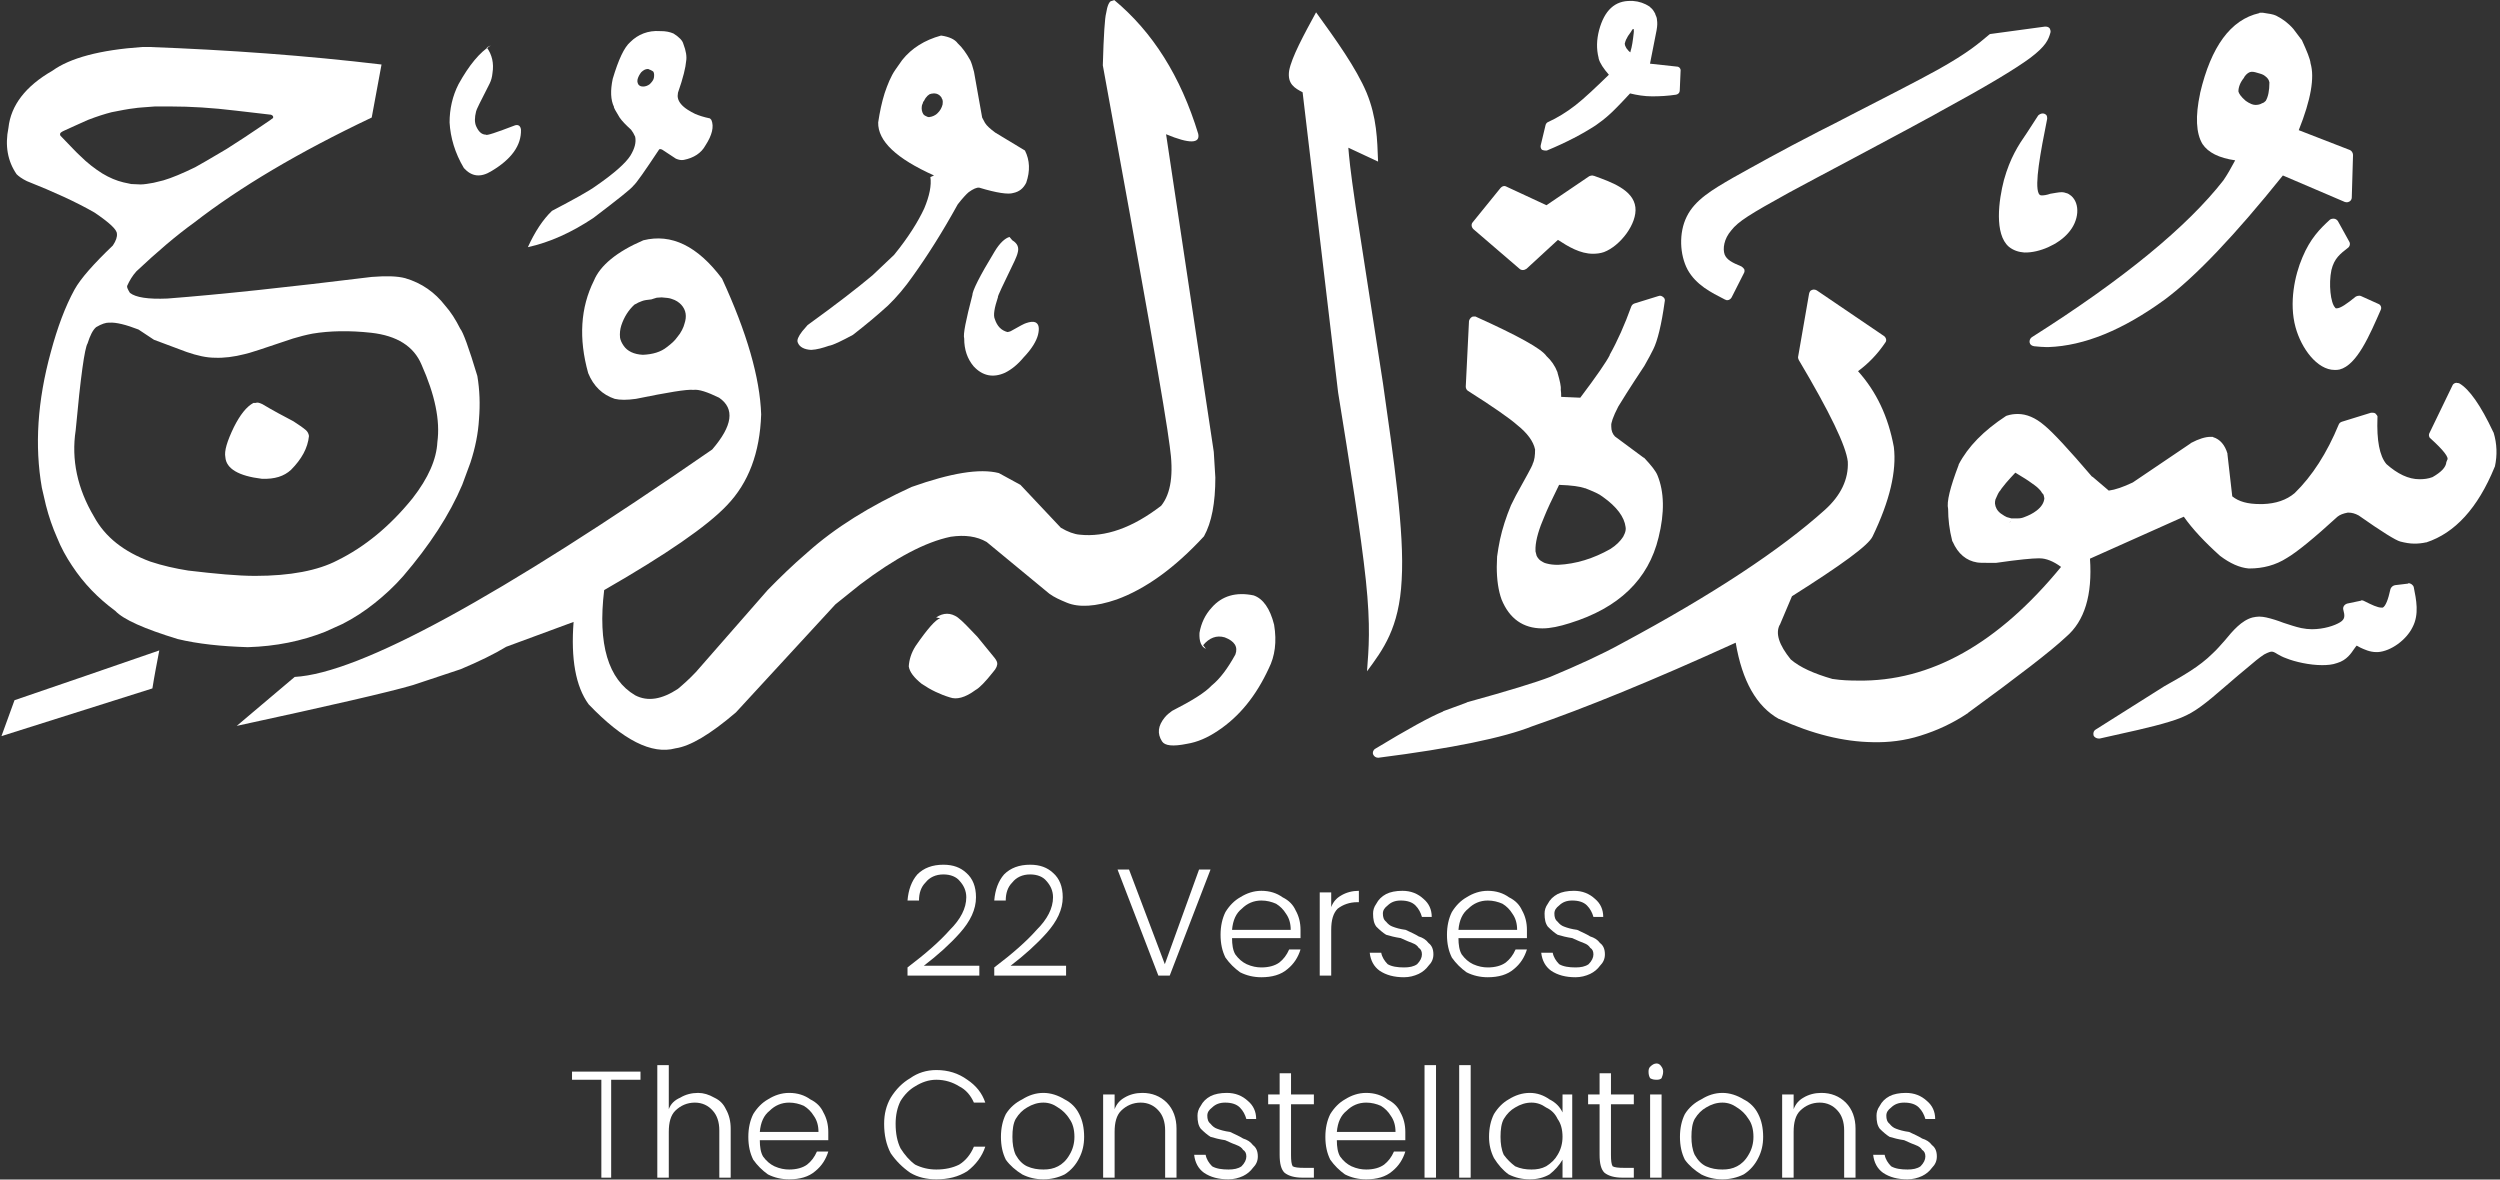 <svg xmlns="http://www.w3.org/2000/svg" xmlns:xlink="http://www.w3.org/1999/xlink" zoomAndPan="magnify" preserveAspectRatio="xMidYMid meet" version="1.0" viewBox="2.97 10.71 23.95 11.3"><rect x="2.97" y="10.71" width="23.95" height="11.3" fill="#333333" stroke="none"/><defs><g/><clipPath id="ae5013c105"><path d="M 14 16 L 16 16 L 16 17.969 L 14 17.969 Z M 14 16 " clip-rule="nonzero"/></clipPath><clipPath id="2b19cc5e48"><path d="M 11 16 L 13 16 L 13 17.969 L 11 17.969 Z M 11 16 " clip-rule="nonzero"/></clipPath><clipPath id="bab5cd15db"><path d="M 19 10.711 L 23 10.711 L 23 14 L 19 14 Z M 19 10.711 " clip-rule="nonzero"/></clipPath><clipPath id="8f9652e33c"><path d="M 23 16 L 26.922 16 L 26.922 17.969 L 23 17.969 Z M 23 16 " clip-rule="nonzero"/></clipPath><clipPath id="b23ba6232d"><path d="M 22 10.711 L 26 10.711 L 26 15 L 22 15 Z M 22 10.711 " clip-rule="nonzero"/></clipPath><clipPath id="f61f81f118"><path d="M 17 10.711 L 20 10.711 L 20 13 L 17 13 Z M 17 10.711 " clip-rule="nonzero"/></clipPath><clipPath id="39b5734084"><path d="M 16 13 L 26.922 13 L 26.922 17.969 L 16 17.969 Z M 16 13 " clip-rule="nonzero"/></clipPath><clipPath id="824d30a336"><path d="M 15 10.711 L 17 10.711 L 17 17.969 L 15 17.969 Z M 15 10.711 " clip-rule="nonzero"/></clipPath><clipPath id="12c69869d7"><path d="M 5 10.711 L 15 10.711 L 15 17.969 L 5 17.969 Z M 5 10.711 " clip-rule="nonzero"/></clipPath><clipPath id="06225677df"><path d="M 2.969 16 L 5 16 L 5 17.969 L 2.969 17.969 Z M 2.969 16 " clip-rule="nonzero"/></clipPath></defs><g clip-path="url(#ae5013c105)"><path fill="#ffffff" d="M 14.523 16.926 C 14.477 16.906 14.457 16.855 14.461 16.773 C 14.477 16.68 14.516 16.598 14.578 16.531 C 14.676 16.418 14.812 16.379 14.98 16.414 C 15.07 16.445 15.137 16.539 15.176 16.695 C 15.203 16.859 15.184 16.996 15.125 17.113 C 15.004 17.375 14.844 17.574 14.637 17.711 C 14.539 17.777 14.441 17.82 14.34 17.836 C 14.207 17.863 14.129 17.855 14.102 17.812 C 14.055 17.738 14.062 17.664 14.129 17.582 C 14.148 17.559 14.172 17.539 14.199 17.52 C 14.391 17.422 14.516 17.344 14.578 17.277 C 14.66 17.211 14.734 17.109 14.805 16.98 C 14.832 16.906 14.797 16.852 14.703 16.816 C 14.625 16.793 14.555 16.82 14.496 16.891 Z M 14.523 16.926 " fill-opacity="1" fill-rule="nonzero"/></g><path fill="#ffffff" d="M 12.641 12.98 C 12.598 12.992 12.547 13.039 12.5 13.117 C 12.355 13.355 12.285 13.496 12.285 13.539 C 12.223 13.777 12.195 13.914 12.207 13.953 C 12.207 14.062 12.238 14.148 12.297 14.219 C 12.383 14.312 12.484 14.332 12.598 14.281 C 12.66 14.25 12.719 14.203 12.777 14.133 C 12.852 14.055 12.898 13.98 12.914 13.918 C 12.93 13.852 12.922 13.812 12.887 13.797 C 12.867 13.789 12.836 13.793 12.801 13.805 C 12.785 13.809 12.734 13.836 12.652 13.883 C 12.641 13.887 12.629 13.891 12.621 13.891 C 12.562 13.875 12.523 13.836 12.5 13.766 C 12.484 13.73 12.496 13.66 12.531 13.555 C 12.523 13.555 12.578 13.441 12.691 13.207 C 12.703 13.18 12.715 13.152 12.719 13.133 C 12.734 13.082 12.719 13.043 12.668 13.012 Z M 12.641 12.98 " fill-opacity="1" fill-rule="nonzero"/><g clip-path="url(#2b19cc5e48)"><path fill="#ffffff" d="M 11.977 16.633 C 11.934 16.645 11.855 16.734 11.742 16.898 C 11.699 16.965 11.68 17.031 11.676 17.094 C 11.684 17.148 11.727 17.203 11.801 17.262 C 11.887 17.32 11.977 17.363 12.07 17.391 C 12.133 17.414 12.215 17.395 12.316 17.32 C 12.352 17.301 12.41 17.242 12.484 17.148 C 12.516 17.113 12.527 17.082 12.523 17.059 C 12.52 17.043 12.508 17.023 12.488 17 L 12.332 16.809 C 12.25 16.723 12.191 16.66 12.145 16.625 C 12.078 16.578 12.008 16.578 11.938 16.625 Z M 11.977 16.633 " fill-opacity="1" fill-rule="nonzero"/></g><path fill="#ffffff" d="M 11.914 11.605 L 11.922 11.605 C 11.945 11.605 11.969 11.617 11.984 11.637 C 11.988 11.641 11.992 11.648 11.992 11.652 L 11.996 11.66 C 12 11.664 12 11.668 12 11.672 C 12.004 11.684 12 11.695 12 11.711 C 11.992 11.742 11.977 11.77 11.953 11.793 C 11.938 11.809 11.922 11.816 11.914 11.82 C 11.902 11.824 11.895 11.828 11.891 11.828 C 11.883 11.828 11.879 11.832 11.871 11.832 C 11.859 11.832 11.852 11.828 11.844 11.824 L 11.836 11.82 C 11.832 11.82 11.828 11.816 11.824 11.812 C 11.824 11.812 11.82 11.809 11.816 11.805 C 11.801 11.781 11.797 11.754 11.801 11.727 C 11.801 11.719 11.805 11.711 11.809 11.703 C 11.812 11.688 11.816 11.68 11.82 11.68 C 11.828 11.664 11.836 11.648 11.848 11.637 C 11.855 11.625 11.867 11.621 11.875 11.613 C 11.887 11.609 11.898 11.605 11.914 11.605 M 11.988 11.051 L 11.984 11.051 C 11.828 11.094 11.703 11.172 11.613 11.285 L 11.547 11.379 C 11.504 11.441 11.473 11.52 11.445 11.602 C 11.418 11.688 11.398 11.781 11.383 11.883 C 11.379 12.062 11.559 12.23 11.918 12.391 L 11.883 12.406 C 11.895 12.484 11.875 12.586 11.824 12.707 C 11.766 12.832 11.672 12.984 11.535 13.152 L 11.328 13.348 C 11.184 13.469 10.977 13.629 10.707 13.824 L 10.656 13.883 C 10.617 13.934 10.602 13.969 10.613 13.992 C 10.629 14.035 10.676 14.059 10.742 14.062 C 10.797 14.059 10.852 14.043 10.91 14.023 C 10.953 14.016 11.031 13.977 11.141 13.918 C 11.262 13.824 11.375 13.73 11.477 13.637 C 11.562 13.555 11.641 13.461 11.715 13.355 C 11.852 13.164 11.996 12.938 12.145 12.668 C 12.191 12.609 12.227 12.57 12.25 12.551 C 12.293 12.52 12.328 12.504 12.352 12.508 C 12.52 12.559 12.629 12.574 12.676 12.559 C 12.734 12.547 12.773 12.516 12.801 12.461 C 12.84 12.348 12.836 12.246 12.789 12.152 L 12.504 11.98 C 12.457 11.945 12.422 11.914 12.406 11.887 L 12.379 11.836 L 12.301 11.398 C 12.289 11.352 12.277 11.312 12.266 11.289 C 12.227 11.219 12.188 11.164 12.145 11.125 C 12.117 11.086 12.062 11.062 11.988 11.051 Z M 11.988 11.051 " fill-opacity="1" fill-rule="nonzero"/><path fill="#ffffff" d="M 9.176 11.371 C 9.18 11.371 9.184 11.371 9.188 11.375 C 9.191 11.375 9.195 11.379 9.199 11.379 C 9.203 11.383 9.211 11.383 9.215 11.387 C 9.223 11.391 9.227 11.395 9.23 11.398 C 9.238 11.414 9.238 11.434 9.234 11.457 C 9.23 11.477 9.215 11.496 9.195 11.516 C 9.176 11.531 9.152 11.539 9.133 11.539 C 9.113 11.539 9.098 11.535 9.086 11.52 C 9.082 11.512 9.078 11.504 9.078 11.5 C 9.074 11.488 9.078 11.477 9.078 11.469 C 9.086 11.441 9.098 11.422 9.113 11.402 C 9.133 11.383 9.152 11.371 9.176 11.371 M 9.301 11.008 L 9.293 11.008 C 9.18 11 9.082 11.039 9.008 11.113 C 8.949 11.164 8.895 11.281 8.84 11.465 C 8.816 11.578 8.82 11.668 8.852 11.734 C 8.848 11.738 8.867 11.773 8.906 11.836 C 8.93 11.871 8.965 11.906 9.016 11.953 C 9.031 11.973 9.043 11.992 9.055 12.02 C 9.066 12.074 9.051 12.133 9.008 12.203 C 8.965 12.27 8.859 12.367 8.684 12.488 C 8.609 12.543 8.465 12.621 8.258 12.73 C 8.172 12.812 8.094 12.93 8.027 13.078 C 8.238 13.031 8.445 12.938 8.656 12.797 C 8.887 12.621 9.016 12.52 9.039 12.488 C 9.066 12.465 9.148 12.348 9.285 12.141 C 9.293 12.137 9.301 12.137 9.316 12.145 L 9.445 12.23 C 9.473 12.242 9.496 12.246 9.52 12.242 C 9.617 12.223 9.688 12.176 9.727 12.105 C 9.793 12.004 9.812 11.922 9.785 11.859 C 9.777 11.852 9.773 11.844 9.77 11.844 C 9.711 11.832 9.664 11.816 9.629 11.801 C 9.605 11.789 9.582 11.777 9.559 11.762 C 9.504 11.727 9.473 11.688 9.465 11.652 C 9.461 11.637 9.461 11.621 9.465 11.598 C 9.516 11.453 9.539 11.352 9.543 11.297 C 9.551 11.254 9.543 11.199 9.516 11.129 C 9.508 11.098 9.477 11.066 9.422 11.031 C 9.387 11.016 9.348 11.008 9.301 11.008 Z M 9.301 11.008 " fill-opacity="1" fill-rule="nonzero"/><path fill="#ffffff" d="M 7.672 11.145 C 7.566 11.211 7.465 11.332 7.363 11.516 C 7.305 11.629 7.277 11.754 7.277 11.883 C 7.285 12.027 7.328 12.176 7.414 12.32 C 7.488 12.402 7.574 12.414 7.68 12.348 C 7.871 12.234 7.965 12.102 7.961 11.953 C 7.957 11.918 7.938 11.902 7.906 11.91 C 7.723 11.98 7.629 12.012 7.625 12 C 7.586 12 7.555 11.973 7.531 11.918 C 7.516 11.883 7.516 11.836 7.531 11.777 C 7.531 11.766 7.574 11.68 7.66 11.512 C 7.676 11.48 7.684 11.449 7.688 11.41 C 7.703 11.316 7.684 11.234 7.633 11.164 Z M 7.672 11.145 " fill-opacity="1" fill-rule="nonzero"/><path fill="#ffffff" d="M 22.539 11.797 C 22.523 11.797 22.508 11.805 22.496 11.816 L 22.387 11.984 C 22.305 12.102 22.227 12.223 22.168 12.434 C 22.117 12.629 22.074 12.953 22.215 13.074 C 22.258 13.109 22.309 13.125 22.363 13.129 C 22.508 13.133 22.688 13.051 22.781 12.945 C 22.891 12.824 22.898 12.66 22.812 12.586 C 22.797 12.574 22.781 12.562 22.762 12.559 C 22.75 12.555 22.738 12.551 22.723 12.551 C 22.688 12.551 22.645 12.562 22.613 12.566 C 22.578 12.578 22.551 12.582 22.531 12.582 C 22.516 12.582 22.508 12.578 22.5 12.562 C 22.461 12.477 22.516 12.176 22.582 11.848 C 22.582 11.836 22.582 11.824 22.574 11.812 C 22.562 11.801 22.551 11.797 22.539 11.797 Z M 22.539 11.797 " fill-opacity="1" fill-rule="nonzero"/><path fill="#ffffff" d="M 18.223 12.391 C 18.215 12.391 18.203 12.395 18.195 12.398 L 17.785 12.676 L 17.406 12.5 C 17.398 12.496 17.391 12.492 17.383 12.492 C 17.367 12.492 17.355 12.5 17.344 12.512 L 17.078 12.84 C 17.062 12.859 17.066 12.887 17.086 12.906 L 17.527 13.285 C 17.535 13.293 17.547 13.297 17.559 13.297 C 17.57 13.297 17.582 13.293 17.594 13.285 L 17.895 13.008 C 17.996 13.074 18.109 13.141 18.23 13.141 C 18.266 13.141 18.301 13.137 18.336 13.125 C 18.492 13.066 18.656 12.852 18.637 12.695 C 18.617 12.527 18.402 12.453 18.242 12.395 C 18.234 12.395 18.23 12.391 18.223 12.391 Z M 18.223 12.391 " fill-opacity="1" fill-rule="nonzero"/><g clip-path="url(#bab5cd15db)"><path fill="#ffffff" d="M 22.566 10.965 C 22.562 10.965 22.562 10.965 22.559 10.965 L 22.043 11.035 C 22.035 11.035 22.027 11.039 22.02 11.047 C 21.922 11.129 21.824 11.215 21.539 11.375 C 21.328 11.492 21.012 11.652 20.715 11.805 C 20.605 11.863 20.496 11.918 20.395 11.969 C 20.023 12.16 19.773 12.301 19.57 12.414 C 19.375 12.527 19.207 12.625 19.129 12.785 C 19.051 12.941 19.062 13.152 19.137 13.293 C 19.219 13.441 19.363 13.512 19.492 13.578 C 19.496 13.582 19.5 13.582 19.504 13.582 C 19.508 13.586 19.512 13.586 19.516 13.586 C 19.535 13.586 19.551 13.574 19.559 13.559 L 19.676 13.328 C 19.684 13.316 19.684 13.301 19.68 13.289 C 19.672 13.277 19.664 13.27 19.652 13.262 C 19.566 13.227 19.512 13.199 19.492 13.148 C 19.473 13.094 19.484 13 19.555 12.918 C 19.621 12.832 19.734 12.762 20.109 12.555 C 20.27 12.469 20.473 12.359 20.688 12.246 C 20.934 12.113 21.195 11.977 21.422 11.852 C 21.465 11.828 21.512 11.805 21.551 11.781 C 21.996 11.539 22.27 11.375 22.418 11.266 C 22.57 11.152 22.594 11.09 22.613 11.023 C 22.617 11.008 22.613 10.996 22.605 10.98 C 22.594 10.969 22.582 10.965 22.566 10.965 Z M 22.566 10.965 " fill-opacity="1" fill-rule="nonzero"/></g><path fill="#ffffff" d="M 25.324 12.805 C 25.309 12.805 25.297 12.809 25.289 12.816 C 25.195 12.902 25.102 12.996 25.027 13.176 C 24.953 13.348 24.898 13.613 24.961 13.844 C 25.016 14.047 25.168 14.254 25.336 14.254 C 25.352 14.254 25.367 14.254 25.383 14.25 C 25.551 14.207 25.672 13.918 25.777 13.68 C 25.789 13.656 25.777 13.629 25.754 13.621 L 25.59 13.547 C 25.582 13.543 25.578 13.543 25.57 13.543 C 25.559 13.543 25.547 13.547 25.539 13.551 C 25.453 13.621 25.391 13.664 25.355 13.664 C 25.348 13.664 25.344 13.664 25.34 13.656 C 25.297 13.613 25.277 13.43 25.305 13.297 C 25.332 13.184 25.391 13.141 25.461 13.086 C 25.48 13.074 25.488 13.047 25.477 13.027 L 25.367 12.828 C 25.359 12.816 25.344 12.805 25.328 12.805 C 25.328 12.805 25.324 12.805 25.324 12.805 Z M 25.324 12.805 " fill-opacity="1" fill-rule="nonzero"/><g clip-path="url(#8f9652e33c)"><path fill="#ffffff" d="M 26.043 16.297 C 26.043 16.297 26.039 16.301 26.039 16.301 L 25.914 16.316 C 25.895 16.32 25.879 16.332 25.871 16.352 C 25.848 16.457 25.824 16.516 25.797 16.531 C 25.797 16.531 25.793 16.531 25.785 16.531 C 25.746 16.531 25.691 16.504 25.621 16.469 C 25.613 16.465 25.605 16.461 25.598 16.461 C 25.594 16.461 25.59 16.461 25.586 16.465 L 25.457 16.492 C 25.43 16.5 25.414 16.523 25.418 16.547 C 25.434 16.609 25.438 16.641 25.387 16.672 C 25.336 16.703 25.234 16.738 25.117 16.738 C 25.086 16.738 25.051 16.734 25.016 16.727 C 24.961 16.715 24.902 16.695 24.844 16.676 C 24.793 16.656 24.734 16.637 24.68 16.625 C 24.66 16.621 24.637 16.617 24.613 16.617 C 24.594 16.617 24.57 16.621 24.551 16.625 C 24.445 16.652 24.359 16.754 24.285 16.844 C 24.246 16.887 24.211 16.93 24.168 16.969 C 24.039 17.098 23.875 17.188 23.703 17.285 L 23.047 17.699 C 23.027 17.711 23.02 17.734 23.027 17.758 C 23.035 17.773 23.055 17.785 23.074 17.785 C 23.078 17.785 23.082 17.785 23.086 17.785 C 23.332 17.73 23.586 17.676 23.75 17.625 C 23.922 17.574 24.004 17.523 24.16 17.395 C 24.207 17.355 24.262 17.309 24.316 17.262 C 24.375 17.211 24.434 17.16 24.492 17.113 C 24.559 17.055 24.617 17.008 24.66 16.98 C 24.703 16.957 24.723 16.953 24.73 16.953 L 24.734 16.953 C 24.746 16.953 24.758 16.957 24.789 16.977 C 24.809 16.988 24.836 17.004 24.871 17.016 C 24.957 17.051 25.098 17.082 25.215 17.082 C 25.266 17.082 25.316 17.078 25.359 17.062 C 25.453 17.035 25.496 16.965 25.523 16.926 C 25.535 16.91 25.543 16.898 25.547 16.895 C 25.551 16.898 25.562 16.902 25.582 16.914 C 25.617 16.93 25.672 16.957 25.734 16.957 C 25.742 16.957 25.746 16.957 25.75 16.957 C 25.875 16.949 26.023 16.84 26.082 16.719 C 26.148 16.594 26.117 16.453 26.094 16.336 C 26.09 16.316 26.066 16.297 26.043 16.297 Z M 26.043 16.297 " fill-opacity="1" fill-rule="nonzero"/></g><g clip-path="url(#b23ba6232d)"><path fill="#ffffff" d="M 24.645 10.832 C 24.641 10.832 24.641 10.832 24.641 10.832 L 24.621 10.832 C 24.617 10.832 24.617 10.832 24.613 10.836 C 24.34 10.898 24.152 11.156 24.047 11.602 L 24.047 11.605 C 24 11.824 24.008 11.988 24.07 12.09 C 24.125 12.172 24.227 12.223 24.383 12.246 C 24.344 12.32 24.305 12.387 24.27 12.438 C 23.926 12.879 23.316 13.383 22.434 13.941 C 22.418 13.953 22.41 13.973 22.414 13.992 C 22.418 14.012 22.434 14.023 22.457 14.027 C 22.5 14.031 22.539 14.035 22.574 14.035 C 22.578 14.035 22.586 14.035 22.594 14.035 C 22.938 14.023 23.309 13.871 23.711 13.578 C 24.004 13.359 24.379 12.965 24.84 12.391 L 25.434 12.645 C 25.438 12.645 25.445 12.648 25.453 12.648 C 25.461 12.648 25.469 12.645 25.477 12.641 C 25.492 12.633 25.5 12.617 25.5 12.602 L 25.512 12.195 C 25.512 12.176 25.5 12.156 25.484 12.148 L 24.992 11.957 C 25.109 11.664 25.145 11.453 25.105 11.316 C 25.102 11.277 25.07 11.199 25.02 11.09 C 25.016 11.09 25.016 11.086 25.012 11.082 L 24.941 10.988 C 24.891 10.93 24.836 10.891 24.781 10.863 C 24.777 10.863 24.777 10.859 24.773 10.859 C 24.75 10.848 24.707 10.84 24.648 10.832 C 24.645 10.832 24.645 10.832 24.645 10.832 Z M 24.547 11.398 C 24.559 11.398 24.582 11.402 24.617 11.414 C 24.645 11.422 24.66 11.43 24.668 11.438 C 24.668 11.438 24.672 11.438 24.672 11.441 C 24.695 11.457 24.707 11.477 24.711 11.5 C 24.711 11.578 24.699 11.637 24.676 11.676 C 24.664 11.688 24.656 11.695 24.641 11.699 C 24.621 11.711 24.602 11.715 24.578 11.715 C 24.578 11.715 24.578 11.715 24.574 11.715 C 24.562 11.715 24.551 11.711 24.539 11.707 C 24.52 11.699 24.5 11.688 24.484 11.676 C 24.438 11.637 24.418 11.605 24.414 11.586 C 24.414 11.547 24.43 11.5 24.469 11.453 C 24.469 11.453 24.469 11.453 24.469 11.449 C 24.492 11.414 24.52 11.398 24.539 11.398 L 24.543 11.398 C 24.543 11.398 24.543 11.398 24.547 11.398 Z M 24.547 11.398 " fill-opacity="1" fill-rule="nonzero"/></g><path fill="#ffffff" d="M 18.871 13.543 C 18.867 13.543 18.859 13.547 18.855 13.547 L 18.629 13.617 C 18.617 13.621 18.605 13.629 18.598 13.645 C 18.535 13.82 18.465 13.977 18.391 14.109 C 18.391 14.109 18.391 14.113 18.391 14.113 C 18.359 14.176 18.266 14.312 18.109 14.52 L 17.926 14.512 C 17.926 14.488 17.926 14.465 17.922 14.441 C 17.926 14.414 17.914 14.359 17.891 14.281 C 17.891 14.281 17.891 14.277 17.891 14.277 C 17.867 14.215 17.832 14.164 17.785 14.121 C 17.738 14.051 17.512 13.926 17.113 13.746 C 17.109 13.742 17.102 13.742 17.094 13.742 C 17.086 13.742 17.074 13.742 17.066 13.75 C 17.055 13.758 17.047 13.77 17.043 13.785 L 17.012 14.414 C 17.012 14.43 17.02 14.445 17.031 14.453 C 17.277 14.609 17.434 14.719 17.504 14.781 C 17.602 14.859 17.66 14.938 17.676 15.016 C 17.676 15.07 17.672 15.117 17.652 15.156 C 17.652 15.156 17.652 15.156 17.652 15.16 C 17.645 15.18 17.59 15.281 17.492 15.457 C 17.477 15.488 17.461 15.52 17.445 15.551 C 17.398 15.664 17.363 15.773 17.34 15.879 C 17.328 15.934 17.32 15.988 17.312 16.043 C 17.312 16.047 17.312 16.047 17.312 16.047 L 17.309 16.141 C 17.309 16.262 17.324 16.367 17.355 16.453 C 17.43 16.637 17.562 16.73 17.746 16.73 C 17.824 16.73 17.91 16.711 18.008 16.68 C 18.477 16.535 18.762 16.262 18.859 15.859 C 18.918 15.621 18.914 15.422 18.848 15.262 C 18.832 15.223 18.789 15.168 18.723 15.098 C 18.719 15.094 18.719 15.094 18.715 15.094 L 18.441 14.891 C 18.418 14.867 18.406 14.836 18.406 14.797 C 18.406 14.793 18.406 14.789 18.406 14.789 C 18.402 14.766 18.422 14.703 18.473 14.605 C 18.496 14.566 18.578 14.434 18.723 14.215 C 18.762 14.145 18.793 14.09 18.809 14.055 C 18.848 13.977 18.887 13.824 18.918 13.598 C 18.922 13.586 18.918 13.57 18.91 13.562 C 18.898 13.551 18.887 13.543 18.871 13.543 Z M 17.906 15.355 C 18.027 15.359 18.109 15.371 18.152 15.387 C 18.152 15.387 18.152 15.387 18.156 15.387 C 18.234 15.418 18.289 15.441 18.324 15.469 C 18.461 15.566 18.531 15.664 18.543 15.758 C 18.547 15.777 18.543 15.801 18.535 15.82 L 18.52 15.852 C 18.492 15.895 18.453 15.934 18.398 15.969 C 18.234 16.062 18.066 16.113 17.898 16.121 C 17.895 16.121 17.891 16.121 17.891 16.121 C 17.852 16.121 17.82 16.117 17.789 16.109 C 17.773 16.105 17.762 16.102 17.75 16.094 L 17.73 16.082 C 17.719 16.074 17.711 16.066 17.703 16.055 L 17.691 16.035 C 17.688 16.023 17.684 16.008 17.68 15.992 L 17.68 15.957 C 17.684 15.875 17.715 15.773 17.766 15.656 C 17.789 15.598 17.836 15.496 17.906 15.355 Z M 17.906 15.355 " fill-opacity="1" fill-rule="nonzero"/><g clip-path="url(#f61f81f118)"><path fill="#ffffff" d="M 18.594 10.719 C 18.441 10.715 18.34 10.809 18.289 11 C 18.266 11.09 18.262 11.176 18.285 11.266 C 18.285 11.266 18.285 11.27 18.285 11.27 C 18.297 11.316 18.332 11.367 18.383 11.426 C 18.254 11.551 18.148 11.652 18.062 11.719 C 17.977 11.785 17.887 11.84 17.801 11.879 C 17.789 11.883 17.781 11.895 17.777 11.906 L 17.73 12.102 C 17.727 12.117 17.73 12.133 17.742 12.145 C 17.75 12.148 17.762 12.152 17.77 12.152 C 17.777 12.152 17.781 12.152 17.789 12.152 C 17.977 12.074 18.133 11.992 18.258 11.91 C 18.297 11.883 18.344 11.848 18.395 11.801 C 18.426 11.773 18.492 11.707 18.586 11.605 C 18.652 11.621 18.723 11.633 18.797 11.633 C 18.871 11.633 18.949 11.629 19.027 11.617 C 19.047 11.613 19.062 11.598 19.062 11.578 L 19.07 11.391 C 19.074 11.367 19.055 11.348 19.035 11.348 L 18.777 11.32 L 18.84 11 C 18.848 10.957 18.848 10.926 18.844 10.902 C 18.844 10.883 18.836 10.863 18.828 10.848 C 18.828 10.844 18.828 10.844 18.828 10.844 C 18.812 10.812 18.797 10.793 18.785 10.785 C 18.781 10.781 18.777 10.777 18.773 10.773 C 18.727 10.742 18.672 10.723 18.613 10.719 L 18.605 10.719 C 18.602 10.719 18.598 10.719 18.594 10.719 Z M 18.605 10.719 Z M 18.617 10.988 C 18.621 10.988 18.621 10.988 18.621 10.988 C 18.621 10.992 18.621 10.996 18.621 11 C 18.625 11.004 18.621 11.012 18.621 11.027 C 18.613 11.098 18.605 11.156 18.59 11.203 C 18.59 11.207 18.59 11.211 18.59 11.211 C 18.578 11.207 18.566 11.191 18.551 11.172 C 18.547 11.164 18.543 11.156 18.539 11.148 C 18.539 11.141 18.535 11.137 18.535 11.129 C 18.539 11.113 18.543 11.098 18.551 11.082 C 18.551 11.082 18.555 11.078 18.555 11.078 C 18.559 11.066 18.57 11.047 18.594 11.016 C 18.602 11 18.609 10.992 18.613 10.988 C 18.617 10.988 18.617 10.988 18.617 10.988 Z M 18.617 10.988 " fill-opacity="1" fill-rule="nonzero"/></g><g clip-path="url(#39b5734084)"><path fill="#ffffff" d="M 20.348 13.484 C 20.344 13.484 20.336 13.484 20.328 13.488 C 20.312 13.492 20.305 13.508 20.301 13.523 L 20.195 14.133 C 20.195 14.141 20.199 14.152 20.203 14.16 C 20.5 14.66 20.656 14.984 20.672 15.133 C 20.68 15.301 20.605 15.457 20.453 15.594 C 20.027 15.977 19.379 16.406 18.504 16.875 C 18.32 16.977 18.09 17.082 17.82 17.195 C 17.688 17.246 17.422 17.328 17.023 17.438 C 17.023 17.438 17.023 17.438 17.02 17.441 L 16.797 17.523 C 16.793 17.527 16.793 17.527 16.793 17.527 C 16.668 17.578 16.449 17.699 16.145 17.883 C 16.125 17.895 16.117 17.918 16.125 17.938 C 16.133 17.957 16.152 17.969 16.172 17.969 C 16.172 17.969 16.176 17.969 16.176 17.969 C 16.883 17.879 17.375 17.777 17.648 17.668 C 18.148 17.496 18.801 17.23 19.598 16.867 C 19.66 17.234 19.797 17.477 20.012 17.598 C 20.012 17.598 20.012 17.598 20.016 17.598 C 20.332 17.742 20.629 17.816 20.91 17.82 C 21.066 17.824 21.219 17.805 21.367 17.758 C 21.531 17.707 21.68 17.637 21.82 17.543 C 21.824 17.543 21.824 17.543 21.824 17.539 C 22.305 17.188 22.621 16.945 22.762 16.812 C 22.941 16.66 23.016 16.41 22.992 16.062 L 23.891 15.66 C 23.973 15.777 24.09 15.902 24.238 16.035 C 24.336 16.109 24.426 16.148 24.512 16.156 C 24.516 16.156 24.516 16.156 24.516 16.156 C 24.516 16.156 24.516 16.156 24.52 16.156 C 24.648 16.156 24.77 16.125 24.879 16.055 C 24.973 16 25.137 15.867 25.363 15.66 C 25.387 15.641 25.418 15.629 25.461 15.621 L 25.457 15.621 C 25.461 15.621 25.465 15.621 25.469 15.621 C 25.5 15.621 25.531 15.629 25.566 15.648 C 25.789 15.805 25.922 15.887 25.965 15.898 C 26.012 15.91 26.055 15.918 26.102 15.918 C 26.137 15.918 26.176 15.914 26.211 15.906 C 26.211 15.906 26.215 15.906 26.215 15.906 C 26.488 15.816 26.707 15.578 26.867 15.188 C 26.867 15.184 26.871 15.18 26.871 15.18 C 26.895 15.07 26.891 14.961 26.859 14.855 C 26.859 14.852 26.855 14.852 26.855 14.848 C 26.734 14.59 26.625 14.438 26.531 14.383 C 26.523 14.379 26.516 14.379 26.508 14.379 C 26.504 14.375 26.5 14.379 26.492 14.379 C 26.48 14.383 26.469 14.391 26.465 14.402 L 26.246 14.855 C 26.234 14.875 26.238 14.898 26.254 14.91 C 26.379 15.023 26.434 15.094 26.414 15.117 C 26.41 15.125 26.41 15.129 26.406 15.137 C 26.402 15.188 26.355 15.234 26.273 15.281 C 26.23 15.297 26.191 15.301 26.148 15.301 C 26.043 15.301 25.938 15.25 25.832 15.156 C 25.766 15.078 25.738 14.93 25.746 14.711 C 25.75 14.699 25.742 14.688 25.734 14.68 C 25.727 14.668 25.715 14.664 25.699 14.664 C 25.695 14.664 25.691 14.664 25.684 14.664 L 25.406 14.75 C 25.391 14.754 25.379 14.766 25.375 14.777 C 25.262 15.051 25.121 15.27 24.953 15.434 C 24.875 15.5 24.773 15.535 24.648 15.539 C 24.637 15.539 24.629 15.539 24.621 15.539 C 24.504 15.539 24.418 15.516 24.355 15.465 L 24.309 15.062 C 24.309 15.062 24.309 15.059 24.309 15.055 C 24.285 14.973 24.238 14.918 24.172 14.898 C 24.172 14.898 24.168 14.895 24.168 14.895 C 24.16 14.895 24.152 14.895 24.145 14.895 C 24.098 14.895 24.035 14.914 23.961 14.953 C 23.961 14.953 23.957 14.953 23.957 14.957 L 23.402 15.332 C 23.312 15.375 23.234 15.402 23.172 15.41 L 23.016 15.277 L 23.012 15.277 C 22.789 15.016 22.637 14.852 22.555 14.785 C 22.469 14.711 22.383 14.676 22.301 14.676 C 22.266 14.676 22.234 14.68 22.199 14.691 C 22.195 14.691 22.191 14.695 22.188 14.695 C 21.973 14.836 21.824 14.988 21.734 15.16 C 21.734 15.16 21.734 15.164 21.734 15.164 C 21.652 15.379 21.617 15.52 21.633 15.586 C 21.633 15.684 21.645 15.785 21.672 15.891 C 21.672 15.895 21.672 15.895 21.676 15.898 C 21.727 16.016 21.809 16.082 21.91 16.098 C 21.934 16.102 21.965 16.102 22.004 16.102 C 22.027 16.102 22.055 16.102 22.086 16.102 C 22.09 16.102 22.09 16.102 22.094 16.102 C 22.312 16.07 22.445 16.059 22.492 16.059 C 22.496 16.059 22.5 16.059 22.5 16.059 C 22.504 16.059 22.504 16.059 22.508 16.059 C 22.508 16.059 22.512 16.059 22.512 16.059 C 22.57 16.059 22.641 16.086 22.715 16.141 C 22.113 16.875 21.465 17.242 20.766 17.23 C 20.688 17.23 20.609 17.227 20.531 17.215 L 20.527 17.215 C 20.348 17.164 20.211 17.102 20.125 17.027 C 20.012 16.887 19.977 16.777 20.02 16.695 C 20.023 16.695 20.023 16.695 20.023 16.691 L 20.137 16.422 C 20.613 16.121 20.871 15.934 20.91 15.848 C 21.074 15.508 21.141 15.223 21.113 14.992 C 21.059 14.699 20.945 14.461 20.77 14.266 C 20.871 14.191 20.957 14.102 21.031 13.992 C 21.047 13.973 21.039 13.945 21.02 13.93 L 20.375 13.492 C 20.367 13.488 20.359 13.484 20.348 13.484 Z M 22.277 15.238 C 22.32 15.266 22.363 15.289 22.402 15.316 C 22.453 15.352 22.48 15.371 22.488 15.379 C 22.488 15.383 22.492 15.383 22.492 15.383 C 22.508 15.398 22.523 15.414 22.531 15.43 L 22.547 15.449 L 22.551 15.465 L 22.555 15.484 C 22.551 15.527 22.527 15.566 22.48 15.602 C 22.445 15.629 22.406 15.648 22.363 15.664 C 22.344 15.672 22.324 15.676 22.305 15.676 C 22.297 15.676 22.285 15.676 22.277 15.676 C 22.277 15.676 22.273 15.676 22.273 15.676 C 22.27 15.676 22.27 15.676 22.27 15.676 C 22.266 15.676 22.254 15.676 22.242 15.676 L 22.238 15.676 C 22.227 15.672 22.211 15.668 22.195 15.664 L 22.172 15.652 C 22.16 15.645 22.148 15.637 22.137 15.629 C 22.102 15.602 22.086 15.57 22.082 15.535 C 22.082 15.523 22.082 15.508 22.086 15.496 L 22.098 15.469 C 22.105 15.453 22.113 15.434 22.125 15.418 C 22.125 15.418 22.125 15.414 22.129 15.414 C 22.133 15.406 22.152 15.379 22.188 15.336 C 22.219 15.301 22.246 15.27 22.277 15.238 Z M 22.262 15.68 C 22.254 15.68 22.246 15.684 22.238 15.691 C 22.246 15.684 22.254 15.68 22.262 15.68 Z M 22.23 15.703 C 22.227 15.703 22.227 15.707 22.227 15.711 C 22.227 15.711 22.223 15.715 22.223 15.719 C 22.223 15.715 22.227 15.707 22.227 15.703 Z M 22.23 15.703 " fill-opacity="1" fill-rule="nonzero"/></g><g clip-path="url(#824d30a336)"><path fill="#ffffff" d="M 15.449 11.594 C 15.375 11.555 15.301 11.516 15.32 11.387 C 15.344 11.258 15.461 11.043 15.578 10.828 C 15.77 11.094 15.961 11.359 16.062 11.598 C 16.16 11.836 16.164 12.047 16.172 12.258 L 15.887 12.125 C 15.895 12.219 15.902 12.312 15.957 12.688 C 16.016 13.066 16.117 13.723 16.219 14.383 C 16.32 15.094 16.426 15.809 16.398 16.266 C 16.375 16.727 16.219 16.934 16.066 17.141 C 16.082 16.926 16.102 16.715 16.055 16.27 C 16.008 15.824 15.898 15.145 15.789 14.469 Z M 15.449 11.594 " fill-opacity="1" fill-rule="nonzero"/></g><g clip-path="url(#12c69869d7)"><path fill="#ffffff" d="M 9.309 13.559 C 9.355 13.562 9.387 13.566 9.406 13.574 C 9.445 13.586 9.473 13.605 9.496 13.629 C 9.543 13.68 9.551 13.742 9.527 13.812 C 9.523 13.828 9.516 13.848 9.504 13.871 C 9.492 13.895 9.477 13.918 9.457 13.941 C 9.438 13.969 9.406 14 9.359 14.035 C 9.301 14.082 9.223 14.105 9.129 14.109 C 9.043 14.105 8.98 14.074 8.945 14.023 C 8.926 13.996 8.914 13.969 8.91 13.945 C 8.906 13.902 8.91 13.867 8.922 13.828 C 8.949 13.746 8.992 13.68 9.047 13.629 C 9.074 13.613 9.098 13.602 9.121 13.594 C 9.141 13.586 9.172 13.582 9.211 13.578 C 9.219 13.574 9.238 13.57 9.262 13.562 C 9.277 13.562 9.293 13.559 9.309 13.559 M 13.645 10.711 L 13.621 10.719 C 13.598 10.719 13.578 10.762 13.566 10.84 C 13.555 10.879 13.543 11.043 13.535 11.336 C 13.922 13.449 14.137 14.668 14.176 14.984 C 14.215 15.25 14.188 15.438 14.094 15.555 C 13.82 15.766 13.559 15.859 13.312 15.832 C 13.262 15.828 13.199 15.805 13.133 15.766 L 12.746 15.355 L 12.539 15.242 C 12.355 15.195 12.078 15.242 11.703 15.375 C 11.301 15.559 10.969 15.766 10.703 16.004 C 10.562 16.125 10.438 16.246 10.324 16.363 L 9.637 17.148 C 9.574 17.215 9.516 17.266 9.465 17.309 C 9.312 17.41 9.176 17.434 9.055 17.371 C 8.797 17.219 8.695 16.883 8.758 16.363 C 9.355 16.02 9.746 15.75 9.934 15.551 C 10.141 15.336 10.25 15.047 10.262 14.68 C 10.25 14.328 10.125 13.895 9.887 13.379 C 9.652 13.066 9.402 12.945 9.133 13.012 C 8.879 13.121 8.719 13.254 8.66 13.398 C 8.531 13.656 8.512 13.953 8.605 14.285 C 8.656 14.41 8.742 14.492 8.859 14.531 C 8.91 14.543 8.977 14.543 9.062 14.531 C 9.367 14.469 9.551 14.438 9.613 14.445 C 9.664 14.438 9.746 14.465 9.859 14.52 C 10.012 14.625 9.988 14.789 9.793 15.016 C 7.75 16.43 6.418 17.16 5.793 17.195 L 5.238 17.664 C 6.137 17.469 6.699 17.34 6.926 17.273 L 7.383 17.121 C 7.559 17.047 7.703 16.977 7.82 16.906 L 8.465 16.668 C 8.438 17.02 8.484 17.285 8.609 17.457 C 8.938 17.801 9.215 17.941 9.441 17.879 C 9.582 17.859 9.773 17.746 10.02 17.535 L 10.973 16.5 L 11.211 16.309 C 11.547 16.055 11.836 15.902 12.078 15.852 C 12.215 15.832 12.328 15.848 12.422 15.902 L 13.023 16.398 C 13.066 16.43 13.125 16.457 13.191 16.484 C 13.305 16.531 13.465 16.523 13.668 16.453 C 13.945 16.352 14.223 16.152 14.504 15.848 C 14.578 15.715 14.613 15.527 14.613 15.285 L 14.598 15.039 L 14.141 11.996 C 14.367 12.09 14.469 12.086 14.449 11.992 C 14.281 11.441 14.012 11.016 13.645 10.711 Z M 13.645 10.711 " fill-opacity="1" fill-rule="nonzero"/></g><path fill="#ffffff" d="M 4.395 11.16 L 4.336 11.16 C 3.926 11.188 3.641 11.266 3.473 11.387 C 3.215 11.535 3.074 11.719 3.051 11.934 C 3.016 12.105 3.043 12.254 3.129 12.379 C 3.148 12.398 3.18 12.422 3.227 12.445 C 3.484 12.547 3.699 12.645 3.875 12.746 C 4.02 12.844 4.09 12.91 4.09 12.949 C 4.094 12.977 4.082 13.016 4.051 13.062 C 3.867 13.238 3.742 13.379 3.684 13.484 C 3.594 13.648 3.52 13.848 3.457 14.082 C 3.328 14.551 3.301 14.984 3.371 15.383 L 3.41 15.551 C 3.438 15.66 3.473 15.762 3.516 15.859 C 3.555 15.957 3.605 16.047 3.66 16.129 C 3.773 16.301 3.91 16.441 4.074 16.562 C 4.152 16.645 4.352 16.734 4.672 16.832 C 4.867 16.879 5.09 16.902 5.344 16.91 C 5.613 16.902 5.859 16.852 6.086 16.762 L 6.25 16.688 C 6.359 16.633 6.461 16.566 6.559 16.488 C 6.652 16.414 6.746 16.328 6.832 16.23 C 7.086 15.934 7.277 15.641 7.398 15.355 L 7.477 15.141 C 7.523 15 7.551 14.863 7.559 14.723 C 7.57 14.586 7.566 14.449 7.543 14.312 C 7.461 14.039 7.406 13.891 7.379 13.859 C 7.336 13.773 7.289 13.699 7.234 13.637 C 7.137 13.512 7.012 13.422 6.852 13.375 C 6.777 13.355 6.672 13.352 6.531 13.363 C 5.734 13.461 5.082 13.531 4.574 13.57 C 4.387 13.578 4.27 13.559 4.215 13.516 C 4.195 13.484 4.184 13.461 4.188 13.449 C 4.211 13.398 4.238 13.352 4.277 13.309 C 4.477 13.121 4.66 12.965 4.828 12.844 C 5.266 12.504 5.832 12.168 6.531 11.836 L 6.625 11.328 C 5.902 11.242 5.156 11.188 4.395 11.16 Z M 4.59 11.73 L 4.609 11.73 C 4.793 11.73 5 11.742 5.23 11.77 L 5.566 11.809 C 5.586 11.816 5.59 11.828 5.586 11.84 C 5.582 11.844 5.551 11.867 5.492 11.906 C 5.371 11.988 5.254 12.066 5.141 12.137 C 4.984 12.23 4.883 12.289 4.84 12.312 C 4.719 12.371 4.617 12.414 4.535 12.438 L 4.441 12.461 C 4.395 12.469 4.352 12.477 4.316 12.477 L 4.227 12.473 L 4.152 12.457 C 4.086 12.441 4.02 12.414 3.949 12.371 C 3.875 12.324 3.805 12.27 3.738 12.203 C 3.707 12.176 3.645 12.109 3.551 12.012 C 3.547 12.008 3.543 12 3.547 11.988 C 3.547 11.984 3.559 11.973 3.586 11.961 C 3.66 11.926 3.734 11.895 3.812 11.859 C 3.902 11.824 3.977 11.801 4.039 11.785 C 4.117 11.77 4.191 11.754 4.266 11.746 C 4.285 11.742 4.348 11.738 4.453 11.73 C 4.496 11.73 4.543 11.73 4.59 11.73 M 4.012 13.801 L 4.02 13.801 C 4.082 13.797 4.176 13.82 4.297 13.867 L 4.445 13.965 L 4.758 14.082 C 4.859 14.117 4.949 14.137 5.027 14.137 C 5.113 14.141 5.211 14.129 5.316 14.102 C 5.344 14.098 5.5 14.047 5.777 13.953 C 5.84 13.934 5.902 13.918 5.965 13.906 C 6.129 13.879 6.316 13.875 6.527 13.898 C 6.773 13.926 6.934 14.027 7.008 14.203 C 7.137 14.492 7.188 14.738 7.16 14.945 C 7.152 15.109 7.074 15.289 6.922 15.484 C 6.707 15.75 6.465 15.949 6.203 16.078 C 6.016 16.176 5.75 16.227 5.414 16.227 C 5.25 16.227 5.035 16.207 4.773 16.176 C 4.648 16.156 4.527 16.129 4.41 16.09 C 4.156 15.996 3.977 15.855 3.871 15.66 C 3.711 15.391 3.652 15.113 3.695 14.832 C 3.742 14.32 3.781 14.043 3.809 14 C 3.832 13.926 3.859 13.871 3.891 13.844 C 3.945 13.812 3.984 13.801 4.012 13.801 Z M 4.012 13.801 " fill-opacity="1" fill-rule="nonzero"/><g clip-path="url(#06225677df)"><path fill="#ffffff" d="M 3.109 17.418 L 2.984 17.762 C 3.465 17.609 3.949 17.457 4.43 17.305 C 4.449 17.184 4.473 17.062 4.496 16.941 C 4.035 17.102 3.574 17.258 3.109 17.418 " fill-opacity="1" fill-rule="nonzero"/></g><path fill="#ffffff" d="M 5.398 14.57 C 5.332 14.605 5.27 14.684 5.211 14.801 C 5.145 14.938 5.117 15.031 5.129 15.09 C 5.137 15.199 5.254 15.27 5.48 15.297 C 5.602 15.301 5.691 15.273 5.758 15.211 C 5.859 15.109 5.918 15.004 5.93 14.887 C 5.926 14.863 5.918 14.848 5.902 14.832 C 5.871 14.805 5.828 14.777 5.781 14.746 C 5.684 14.695 5.582 14.641 5.484 14.582 C 5.457 14.57 5.438 14.562 5.418 14.57 Z M 5.398 14.57 " fill-opacity="1" fill-rule="nonzero"/><g fill="#ffffff" fill-opacity="1"><g transform="translate(11.586, 20.056)"><g><path d="M 0.078 -0.078 C 0.254 -0.211 0.391 -0.332 0.484 -0.438 C 0.586 -0.539 0.641 -0.645 0.641 -0.75 C 0.641 -0.812 0.617 -0.863 0.578 -0.906 C 0.547 -0.945 0.492 -0.969 0.422 -0.969 C 0.348 -0.969 0.289 -0.941 0.25 -0.891 C 0.207 -0.848 0.188 -0.789 0.188 -0.719 L 0.078 -0.719 C 0.086 -0.82 0.117 -0.906 0.172 -0.969 C 0.234 -1.031 0.316 -1.062 0.422 -1.062 C 0.516 -1.062 0.586 -1.035 0.641 -0.984 C 0.703 -0.93 0.734 -0.852 0.734 -0.75 C 0.734 -0.633 0.68 -0.52 0.578 -0.406 C 0.484 -0.301 0.367 -0.195 0.234 -0.094 L 0.766 -0.094 L 0.766 0 L 0.078 0 Z M 0.078 -0.078 "/></g></g></g><g fill="#ffffff" fill-opacity="1"><g transform="translate(12.417, 20.056)"><g><path d="M 0.078 -0.078 C 0.254 -0.211 0.391 -0.332 0.484 -0.438 C 0.586 -0.539 0.641 -0.645 0.641 -0.75 C 0.641 -0.812 0.617 -0.863 0.578 -0.906 C 0.547 -0.945 0.492 -0.969 0.422 -0.969 C 0.348 -0.969 0.289 -0.941 0.25 -0.891 C 0.207 -0.848 0.188 -0.789 0.188 -0.719 L 0.078 -0.719 C 0.086 -0.82 0.117 -0.906 0.172 -0.969 C 0.234 -1.031 0.316 -1.062 0.422 -1.062 C 0.516 -1.062 0.586 -1.035 0.641 -0.984 C 0.703 -0.93 0.734 -0.852 0.734 -0.75 C 0.734 -0.633 0.68 -0.52 0.578 -0.406 C 0.484 -0.301 0.367 -0.195 0.234 -0.094 L 0.766 -0.094 L 0.766 0 L 0.078 0 Z M 0.078 -0.078 "/></g></g></g><g fill="#ffffff" fill-opacity="1"><g transform="translate(13.247, 20.056)"><g/></g></g><g fill="#ffffff" fill-opacity="1"><g transform="translate(13.645, 20.056)"><g><path d="M 0.922 -1.016 L 0.531 0 L 0.422 0 L 0.031 -1.016 L 0.141 -1.016 L 0.484 -0.109 L 0.812 -1.016 Z M 0.922 -1.016 "/></g></g></g><g fill="#ffffff" fill-opacity="1"><g transform="translate(14.601, 20.056)"><g><path d="M 0.828 -0.438 C 0.828 -0.406 0.828 -0.379 0.828 -0.359 L 0.172 -0.359 C 0.172 -0.297 0.18 -0.242 0.203 -0.203 C 0.234 -0.16 0.27 -0.129 0.312 -0.109 C 0.363 -0.086 0.41 -0.078 0.453 -0.078 C 0.523 -0.078 0.582 -0.094 0.625 -0.125 C 0.664 -0.156 0.695 -0.195 0.719 -0.25 L 0.828 -0.25 C 0.805 -0.176 0.766 -0.113 0.703 -0.062 C 0.641 -0.008 0.555 0.016 0.453 0.016 C 0.379 0.016 0.312 0 0.25 -0.031 C 0.195 -0.07 0.148 -0.117 0.109 -0.172 C 0.078 -0.234 0.062 -0.305 0.062 -0.391 C 0.062 -0.473 0.078 -0.547 0.109 -0.609 C 0.148 -0.672 0.195 -0.719 0.25 -0.75 C 0.312 -0.789 0.379 -0.812 0.453 -0.812 C 0.535 -0.812 0.602 -0.789 0.656 -0.75 C 0.719 -0.719 0.758 -0.676 0.781 -0.625 C 0.812 -0.57 0.828 -0.508 0.828 -0.438 Z M 0.734 -0.438 C 0.734 -0.5 0.719 -0.551 0.688 -0.594 C 0.664 -0.633 0.633 -0.664 0.594 -0.688 C 0.551 -0.707 0.504 -0.719 0.453 -0.719 C 0.379 -0.719 0.316 -0.691 0.266 -0.641 C 0.211 -0.598 0.18 -0.531 0.172 -0.438 Z M 0.734 -0.438 "/></g></g></g><g fill="#ffffff" fill-opacity="1"><g transform="translate(15.504, 20.056)"><g><path d="M 0.219 -0.656 C 0.238 -0.707 0.27 -0.742 0.312 -0.766 C 0.363 -0.797 0.422 -0.812 0.484 -0.812 L 0.484 -0.703 L 0.469 -0.703 C 0.395 -0.703 0.332 -0.68 0.281 -0.641 C 0.238 -0.598 0.219 -0.531 0.219 -0.438 L 0.219 0 L 0.109 0 L 0.109 -0.797 L 0.219 -0.797 Z M 0.219 -0.656 "/></g></g></g><g fill="#ffffff" fill-opacity="1"><g transform="translate(16.03, 20.056)"><g><path d="M 0.391 0.016 C 0.297 0.016 0.219 -0.004 0.156 -0.047 C 0.102 -0.086 0.07 -0.145 0.062 -0.219 L 0.172 -0.219 C 0.18 -0.176 0.203 -0.141 0.234 -0.109 C 0.273 -0.086 0.328 -0.078 0.391 -0.078 C 0.441 -0.078 0.484 -0.086 0.516 -0.109 C 0.547 -0.141 0.562 -0.172 0.562 -0.203 C 0.562 -0.234 0.551 -0.254 0.531 -0.266 C 0.52 -0.285 0.5 -0.301 0.469 -0.312 C 0.445 -0.32 0.41 -0.336 0.359 -0.359 C 0.305 -0.367 0.258 -0.379 0.219 -0.391 C 0.188 -0.41 0.156 -0.438 0.125 -0.469 C 0.102 -0.5 0.094 -0.539 0.094 -0.594 C 0.094 -0.625 0.102 -0.656 0.125 -0.688 C 0.145 -0.727 0.176 -0.758 0.219 -0.781 C 0.258 -0.801 0.312 -0.812 0.375 -0.812 C 0.457 -0.812 0.523 -0.785 0.578 -0.734 C 0.629 -0.691 0.656 -0.633 0.656 -0.562 L 0.562 -0.562 C 0.551 -0.602 0.531 -0.641 0.5 -0.672 C 0.469 -0.703 0.422 -0.719 0.359 -0.719 C 0.305 -0.719 0.266 -0.703 0.234 -0.672 C 0.203 -0.648 0.188 -0.625 0.188 -0.594 C 0.188 -0.562 0.195 -0.535 0.219 -0.516 C 0.238 -0.492 0.258 -0.477 0.281 -0.469 C 0.312 -0.457 0.352 -0.445 0.406 -0.438 C 0.457 -0.414 0.5 -0.395 0.531 -0.375 C 0.57 -0.363 0.602 -0.344 0.625 -0.312 C 0.656 -0.289 0.672 -0.254 0.672 -0.203 C 0.672 -0.16 0.656 -0.125 0.625 -0.094 C 0.602 -0.062 0.57 -0.035 0.531 -0.016 C 0.488 0.004 0.441 0.016 0.391 0.016 Z M 0.391 0.016 "/></g></g></g><g fill="#ffffff" fill-opacity="1"><g transform="translate(16.77, 20.056)"><g><path d="M 0.828 -0.438 C 0.828 -0.406 0.828 -0.379 0.828 -0.359 L 0.172 -0.359 C 0.172 -0.297 0.18 -0.242 0.203 -0.203 C 0.234 -0.16 0.27 -0.129 0.312 -0.109 C 0.363 -0.086 0.41 -0.078 0.453 -0.078 C 0.523 -0.078 0.582 -0.094 0.625 -0.125 C 0.664 -0.156 0.695 -0.195 0.719 -0.25 L 0.828 -0.25 C 0.805 -0.176 0.766 -0.113 0.703 -0.062 C 0.641 -0.008 0.555 0.016 0.453 0.016 C 0.379 0.016 0.312 0 0.25 -0.031 C 0.195 -0.07 0.148 -0.117 0.109 -0.172 C 0.078 -0.234 0.062 -0.305 0.062 -0.391 C 0.062 -0.473 0.078 -0.547 0.109 -0.609 C 0.148 -0.672 0.195 -0.719 0.25 -0.75 C 0.312 -0.789 0.379 -0.812 0.453 -0.812 C 0.535 -0.812 0.602 -0.789 0.656 -0.75 C 0.719 -0.719 0.758 -0.676 0.781 -0.625 C 0.812 -0.57 0.828 -0.508 0.828 -0.438 Z M 0.734 -0.438 C 0.734 -0.5 0.719 -0.551 0.688 -0.594 C 0.664 -0.633 0.633 -0.664 0.594 -0.688 C 0.551 -0.707 0.504 -0.719 0.453 -0.719 C 0.379 -0.719 0.316 -0.691 0.266 -0.641 C 0.211 -0.598 0.18 -0.531 0.172 -0.438 Z M 0.734 -0.438 "/></g></g></g><g fill="#ffffff" fill-opacity="1"><g transform="translate(17.673, 20.056)"><g><path d="M 0.391 0.016 C 0.297 0.016 0.219 -0.004 0.156 -0.047 C 0.102 -0.086 0.07 -0.145 0.062 -0.219 L 0.172 -0.219 C 0.18 -0.176 0.203 -0.141 0.234 -0.109 C 0.273 -0.086 0.328 -0.078 0.391 -0.078 C 0.441 -0.078 0.484 -0.086 0.516 -0.109 C 0.547 -0.141 0.562 -0.172 0.562 -0.203 C 0.562 -0.234 0.551 -0.254 0.531 -0.266 C 0.52 -0.285 0.5 -0.301 0.469 -0.312 C 0.445 -0.32 0.41 -0.336 0.359 -0.359 C 0.305 -0.367 0.258 -0.379 0.219 -0.391 C 0.188 -0.41 0.156 -0.438 0.125 -0.469 C 0.102 -0.5 0.094 -0.539 0.094 -0.594 C 0.094 -0.625 0.102 -0.656 0.125 -0.688 C 0.145 -0.727 0.176 -0.758 0.219 -0.781 C 0.258 -0.801 0.312 -0.812 0.375 -0.812 C 0.457 -0.812 0.523 -0.785 0.578 -0.734 C 0.629 -0.691 0.656 -0.633 0.656 -0.562 L 0.562 -0.562 C 0.551 -0.602 0.531 -0.641 0.5 -0.672 C 0.469 -0.703 0.422 -0.719 0.359 -0.719 C 0.305 -0.719 0.266 -0.703 0.234 -0.672 C 0.203 -0.648 0.188 -0.625 0.188 -0.594 C 0.188 -0.562 0.195 -0.535 0.219 -0.516 C 0.238 -0.492 0.258 -0.477 0.281 -0.469 C 0.312 -0.457 0.352 -0.445 0.406 -0.438 C 0.457 -0.414 0.5 -0.395 0.531 -0.375 C 0.57 -0.363 0.602 -0.344 0.625 -0.312 C 0.656 -0.289 0.672 -0.254 0.672 -0.203 C 0.672 -0.16 0.656 -0.125 0.625 -0.094 C 0.602 -0.062 0.57 -0.035 0.531 -0.016 C 0.488 0.004 0.441 0.016 0.391 0.016 Z M 0.391 0.016 "/></g></g></g><g fill="#ffffff" fill-opacity="1"><g transform="translate(8.403, 21.992)"><g><path d="M 0.703 -1.016 L 0.703 -0.938 L 0.422 -0.938 L 0.422 0 L 0.328 0 L 0.328 -0.938 L 0.047 -0.938 L 0.047 -1.016 Z M 0.703 -1.016 "/></g></g></g><g fill="#ffffff" fill-opacity="1"><g transform="translate(9.158, 21.992)"><g><path d="M 0.5 -0.812 C 0.551 -0.812 0.602 -0.797 0.656 -0.766 C 0.707 -0.742 0.742 -0.707 0.766 -0.656 C 0.797 -0.602 0.812 -0.539 0.812 -0.469 L 0.812 0 L 0.703 0 L 0.703 -0.453 C 0.703 -0.535 0.68 -0.598 0.641 -0.641 C 0.598 -0.691 0.539 -0.719 0.469 -0.719 C 0.395 -0.719 0.332 -0.691 0.281 -0.641 C 0.238 -0.598 0.219 -0.531 0.219 -0.438 L 0.219 0 L 0.109 0 L 0.109 -1.078 L 0.219 -1.078 L 0.219 -0.656 C 0.238 -0.707 0.273 -0.742 0.328 -0.766 C 0.379 -0.797 0.438 -0.812 0.5 -0.812 Z M 0.5 -0.812 "/></g></g></g><g fill="#ffffff" fill-opacity="1"><g transform="translate(10.077, 21.992)"><g><path d="M 0.828 -0.438 C 0.828 -0.406 0.828 -0.379 0.828 -0.359 L 0.172 -0.359 C 0.172 -0.297 0.18 -0.242 0.203 -0.203 C 0.234 -0.16 0.27 -0.129 0.312 -0.109 C 0.363 -0.086 0.41 -0.078 0.453 -0.078 C 0.523 -0.078 0.582 -0.094 0.625 -0.125 C 0.664 -0.156 0.695 -0.195 0.719 -0.25 L 0.828 -0.25 C 0.805 -0.176 0.766 -0.113 0.703 -0.062 C 0.641 -0.008 0.555 0.016 0.453 0.016 C 0.379 0.016 0.312 0 0.25 -0.031 C 0.195 -0.07 0.148 -0.117 0.109 -0.172 C 0.078 -0.234 0.062 -0.305 0.062 -0.391 C 0.062 -0.473 0.078 -0.547 0.109 -0.609 C 0.148 -0.672 0.195 -0.719 0.25 -0.75 C 0.312 -0.789 0.379 -0.812 0.453 -0.812 C 0.535 -0.812 0.602 -0.789 0.656 -0.75 C 0.719 -0.719 0.758 -0.676 0.781 -0.625 C 0.812 -0.57 0.828 -0.508 0.828 -0.438 Z M 0.734 -0.438 C 0.734 -0.5 0.719 -0.551 0.688 -0.594 C 0.664 -0.633 0.633 -0.664 0.594 -0.688 C 0.551 -0.707 0.504 -0.719 0.453 -0.719 C 0.379 -0.719 0.316 -0.691 0.266 -0.641 C 0.211 -0.598 0.18 -0.531 0.172 -0.438 Z M 0.734 -0.438 "/></g></g></g><g fill="#ffffff" fill-opacity="1"><g transform="translate(10.98, 21.992)"><g/></g></g><g fill="#ffffff" fill-opacity="1"><g transform="translate(11.378, 21.992)"><g><path d="M 0.062 -0.516 C 0.062 -0.609 0.082 -0.691 0.125 -0.766 C 0.176 -0.848 0.238 -0.91 0.312 -0.953 C 0.383 -1.004 0.469 -1.031 0.562 -1.031 C 0.676 -1.031 0.773 -1 0.859 -0.938 C 0.941 -0.883 1 -0.812 1.031 -0.719 L 0.922 -0.719 C 0.891 -0.789 0.844 -0.844 0.781 -0.875 C 0.719 -0.914 0.645 -0.938 0.562 -0.938 C 0.488 -0.938 0.422 -0.914 0.359 -0.875 C 0.305 -0.844 0.258 -0.797 0.219 -0.734 C 0.188 -0.672 0.172 -0.598 0.172 -0.516 C 0.172 -0.422 0.188 -0.344 0.219 -0.281 C 0.258 -0.219 0.305 -0.164 0.359 -0.125 C 0.422 -0.094 0.488 -0.078 0.562 -0.078 C 0.645 -0.078 0.719 -0.094 0.781 -0.125 C 0.844 -0.164 0.891 -0.223 0.922 -0.297 L 1.031 -0.297 C 1 -0.203 0.941 -0.125 0.859 -0.062 C 0.773 -0.008 0.676 0.016 0.562 0.016 C 0.469 0.016 0.383 -0.004 0.312 -0.047 C 0.238 -0.098 0.176 -0.16 0.125 -0.234 C 0.082 -0.316 0.062 -0.41 0.062 -0.516 Z M 0.062 -0.516 "/></g></g></g><g fill="#ffffff" fill-opacity="1"><g transform="translate(12.497, 21.992)"><g><path d="M 0.469 0.016 C 0.395 0.016 0.328 0 0.266 -0.031 C 0.203 -0.07 0.148 -0.117 0.109 -0.172 C 0.078 -0.234 0.062 -0.305 0.062 -0.391 C 0.062 -0.473 0.078 -0.547 0.109 -0.609 C 0.148 -0.672 0.203 -0.719 0.266 -0.75 C 0.328 -0.789 0.395 -0.812 0.469 -0.812 C 0.539 -0.812 0.609 -0.789 0.672 -0.75 C 0.734 -0.719 0.781 -0.672 0.812 -0.609 C 0.844 -0.547 0.859 -0.473 0.859 -0.391 C 0.859 -0.316 0.844 -0.25 0.812 -0.188 C 0.781 -0.125 0.734 -0.07 0.672 -0.031 C 0.609 0 0.539 0.016 0.469 0.016 Z M 0.469 -0.078 C 0.52 -0.078 0.566 -0.086 0.609 -0.109 C 0.648 -0.129 0.688 -0.164 0.719 -0.219 C 0.75 -0.27 0.766 -0.328 0.766 -0.391 C 0.766 -0.461 0.75 -0.52 0.719 -0.562 C 0.688 -0.613 0.648 -0.648 0.609 -0.672 C 0.566 -0.703 0.52 -0.719 0.469 -0.719 C 0.414 -0.719 0.363 -0.703 0.312 -0.672 C 0.27 -0.648 0.234 -0.613 0.203 -0.562 C 0.18 -0.52 0.172 -0.461 0.172 -0.391 C 0.172 -0.328 0.18 -0.27 0.203 -0.219 C 0.234 -0.164 0.27 -0.129 0.312 -0.109 C 0.363 -0.086 0.414 -0.078 0.469 -0.078 Z M 0.469 -0.078 "/></g></g></g><g fill="#ffffff" fill-opacity="1"><g transform="translate(13.429, 21.992)"><g><path d="M 0.484 -0.812 C 0.578 -0.812 0.656 -0.781 0.719 -0.719 C 0.781 -0.656 0.812 -0.57 0.812 -0.469 L 0.812 0 L 0.703 0 L 0.703 -0.453 C 0.703 -0.535 0.68 -0.598 0.641 -0.641 C 0.598 -0.691 0.539 -0.719 0.469 -0.719 C 0.395 -0.719 0.332 -0.691 0.281 -0.641 C 0.238 -0.598 0.219 -0.531 0.219 -0.438 L 0.219 0 L 0.109 0 L 0.109 -0.797 L 0.219 -0.797 L 0.219 -0.656 C 0.238 -0.707 0.27 -0.742 0.312 -0.766 C 0.363 -0.797 0.422 -0.812 0.484 -0.812 Z M 0.484 -0.812 "/></g></g></g><g fill="#ffffff" fill-opacity="1"><g transform="translate(14.348, 21.992)"><g><path d="M 0.391 0.016 C 0.297 0.016 0.219 -0.004 0.156 -0.047 C 0.102 -0.086 0.07 -0.145 0.062 -0.219 L 0.172 -0.219 C 0.18 -0.176 0.203 -0.141 0.234 -0.109 C 0.273 -0.086 0.328 -0.078 0.391 -0.078 C 0.441 -0.078 0.484 -0.086 0.516 -0.109 C 0.547 -0.141 0.562 -0.172 0.562 -0.203 C 0.562 -0.234 0.551 -0.254 0.531 -0.266 C 0.52 -0.285 0.5 -0.301 0.469 -0.312 C 0.445 -0.32 0.41 -0.336 0.359 -0.359 C 0.305 -0.367 0.258 -0.379 0.219 -0.391 C 0.188 -0.41 0.156 -0.438 0.125 -0.469 C 0.102 -0.5 0.094 -0.539 0.094 -0.594 C 0.094 -0.625 0.102 -0.656 0.125 -0.688 C 0.145 -0.727 0.176 -0.758 0.219 -0.781 C 0.258 -0.801 0.312 -0.812 0.375 -0.812 C 0.457 -0.812 0.523 -0.785 0.578 -0.734 C 0.629 -0.691 0.656 -0.633 0.656 -0.562 L 0.562 -0.562 C 0.551 -0.602 0.531 -0.641 0.5 -0.672 C 0.469 -0.703 0.422 -0.719 0.359 -0.719 C 0.305 -0.719 0.266 -0.703 0.234 -0.672 C 0.203 -0.648 0.188 -0.625 0.188 -0.594 C 0.188 -0.562 0.195 -0.535 0.219 -0.516 C 0.238 -0.492 0.258 -0.477 0.281 -0.469 C 0.312 -0.457 0.352 -0.445 0.406 -0.438 C 0.457 -0.414 0.5 -0.395 0.531 -0.375 C 0.57 -0.363 0.602 -0.344 0.625 -0.312 C 0.656 -0.289 0.672 -0.254 0.672 -0.203 C 0.672 -0.16 0.656 -0.125 0.625 -0.094 C 0.602 -0.062 0.57 -0.035 0.531 -0.016 C 0.488 0.004 0.441 0.016 0.391 0.016 Z M 0.391 0.016 "/></g></g></g><g fill="#ffffff" fill-opacity="1"><g transform="translate(15.088, 21.992)"><g><path d="M 0.25 -0.703 L 0.25 -0.219 C 0.25 -0.164 0.254 -0.129 0.266 -0.109 C 0.285 -0.098 0.32 -0.094 0.375 -0.094 L 0.469 -0.094 L 0.469 0 L 0.359 0 C 0.285 0 0.227 -0.016 0.188 -0.047 C 0.156 -0.078 0.141 -0.133 0.141 -0.219 L 0.141 -0.703 L 0.031 -0.703 L 0.031 -0.797 L 0.141 -0.797 L 0.141 -1 L 0.25 -1 L 0.25 -0.797 L 0.469 -0.797 L 0.469 -0.703 Z M 0.25 -0.703 "/></g></g></g><g fill="#ffffff" fill-opacity="1"><g transform="translate(15.605, 21.992)"><g><path d="M 0.828 -0.438 C 0.828 -0.406 0.828 -0.379 0.828 -0.359 L 0.172 -0.359 C 0.172 -0.297 0.18 -0.242 0.203 -0.203 C 0.234 -0.16 0.27 -0.129 0.312 -0.109 C 0.363 -0.086 0.41 -0.078 0.453 -0.078 C 0.523 -0.078 0.582 -0.094 0.625 -0.125 C 0.664 -0.156 0.695 -0.195 0.719 -0.25 L 0.828 -0.25 C 0.805 -0.176 0.766 -0.113 0.703 -0.062 C 0.641 -0.008 0.555 0.016 0.453 0.016 C 0.379 0.016 0.312 0 0.25 -0.031 C 0.195 -0.07 0.148 -0.117 0.109 -0.172 C 0.078 -0.234 0.062 -0.305 0.062 -0.391 C 0.062 -0.473 0.078 -0.547 0.109 -0.609 C 0.148 -0.672 0.195 -0.719 0.25 -0.75 C 0.312 -0.789 0.379 -0.812 0.453 -0.812 C 0.535 -0.812 0.602 -0.789 0.656 -0.75 C 0.719 -0.719 0.758 -0.676 0.781 -0.625 C 0.812 -0.57 0.828 -0.508 0.828 -0.438 Z M 0.734 -0.438 C 0.734 -0.5 0.719 -0.551 0.688 -0.594 C 0.664 -0.633 0.633 -0.664 0.594 -0.688 C 0.551 -0.707 0.504 -0.719 0.453 -0.719 C 0.379 -0.719 0.316 -0.691 0.266 -0.641 C 0.211 -0.598 0.18 -0.531 0.172 -0.438 Z M 0.734 -0.438 "/></g></g></g><g fill="#ffffff" fill-opacity="1"><g transform="translate(16.508, 21.992)"><g><path d="M 0.219 -1.078 L 0.219 0 L 0.109 0 L 0.109 -1.078 Z M 0.219 -1.078 "/></g></g></g><g fill="#ffffff" fill-opacity="1"><g transform="translate(16.84, 21.992)"><g><path d="M 0.219 -1.078 L 0.219 0 L 0.109 0 L 0.109 -1.078 Z M 0.219 -1.078 "/></g></g></g><g fill="#ffffff" fill-opacity="1"><g transform="translate(17.173, 21.992)"><g><path d="M 0.062 -0.391 C 0.062 -0.473 0.078 -0.547 0.109 -0.609 C 0.148 -0.672 0.195 -0.719 0.25 -0.75 C 0.312 -0.789 0.379 -0.812 0.453 -0.812 C 0.523 -0.812 0.586 -0.789 0.641 -0.75 C 0.703 -0.719 0.742 -0.676 0.766 -0.625 L 0.766 -0.797 L 0.859 -0.797 L 0.859 0 L 0.766 0 L 0.766 -0.172 C 0.734 -0.117 0.691 -0.07 0.641 -0.031 C 0.586 0 0.523 0.016 0.453 0.016 C 0.379 0.016 0.312 0 0.25 -0.031 C 0.195 -0.07 0.148 -0.125 0.109 -0.188 C 0.078 -0.25 0.062 -0.316 0.062 -0.391 Z M 0.766 -0.391 C 0.766 -0.461 0.75 -0.52 0.719 -0.562 C 0.695 -0.613 0.66 -0.648 0.609 -0.672 C 0.566 -0.703 0.52 -0.719 0.469 -0.719 C 0.414 -0.719 0.363 -0.703 0.312 -0.672 C 0.27 -0.648 0.234 -0.613 0.203 -0.562 C 0.18 -0.52 0.172 -0.461 0.172 -0.391 C 0.172 -0.328 0.18 -0.27 0.203 -0.219 C 0.234 -0.176 0.27 -0.141 0.312 -0.109 C 0.363 -0.086 0.414 -0.078 0.469 -0.078 C 0.52 -0.078 0.566 -0.086 0.609 -0.109 C 0.66 -0.141 0.695 -0.176 0.719 -0.219 C 0.75 -0.27 0.766 -0.328 0.766 -0.391 Z M 0.766 -0.391 "/></g></g></g><g fill="#ffffff" fill-opacity="1"><g transform="translate(18.153, 21.992)"><g><path d="M 0.25 -0.703 L 0.25 -0.219 C 0.25 -0.164 0.254 -0.129 0.266 -0.109 C 0.285 -0.098 0.32 -0.094 0.375 -0.094 L 0.469 -0.094 L 0.469 0 L 0.359 0 C 0.285 0 0.227 -0.016 0.188 -0.047 C 0.156 -0.078 0.141 -0.133 0.141 -0.219 L 0.141 -0.703 L 0.031 -0.703 L 0.031 -0.797 L 0.141 -0.797 L 0.141 -1 L 0.25 -1 L 0.25 -0.797 L 0.469 -0.797 L 0.469 -0.703 Z M 0.25 -0.703 "/></g></g></g><g fill="#ffffff" fill-opacity="1"><g transform="translate(18.669, 21.992)"><g><path d="M 0.172 -0.938 C 0.148 -0.938 0.129 -0.941 0.109 -0.953 C 0.098 -0.973 0.094 -0.992 0.094 -1.016 C 0.094 -1.035 0.098 -1.051 0.109 -1.062 C 0.129 -1.082 0.148 -1.094 0.172 -1.094 C 0.191 -1.094 0.207 -1.082 0.219 -1.062 C 0.227 -1.051 0.234 -1.035 0.234 -1.016 C 0.234 -0.992 0.227 -0.973 0.219 -0.953 C 0.207 -0.941 0.191 -0.938 0.172 -0.938 Z M 0.219 -0.797 L 0.219 0 L 0.109 0 L 0.109 -0.797 Z M 0.219 -0.797 "/></g></g></g><g fill="#ffffff" fill-opacity="1"><g transform="translate(19.002, 21.992)"><g><path d="M 0.469 0.016 C 0.395 0.016 0.328 0 0.266 -0.031 C 0.203 -0.07 0.148 -0.117 0.109 -0.172 C 0.078 -0.234 0.062 -0.305 0.062 -0.391 C 0.062 -0.473 0.078 -0.547 0.109 -0.609 C 0.148 -0.672 0.203 -0.719 0.266 -0.75 C 0.328 -0.789 0.395 -0.812 0.469 -0.812 C 0.539 -0.812 0.609 -0.789 0.672 -0.75 C 0.734 -0.719 0.781 -0.672 0.812 -0.609 C 0.844 -0.547 0.859 -0.473 0.859 -0.391 C 0.859 -0.316 0.844 -0.25 0.812 -0.188 C 0.781 -0.125 0.734 -0.07 0.672 -0.031 C 0.609 0 0.539 0.016 0.469 0.016 Z M 0.469 -0.078 C 0.52 -0.078 0.566 -0.086 0.609 -0.109 C 0.648 -0.129 0.688 -0.164 0.719 -0.219 C 0.75 -0.27 0.766 -0.328 0.766 -0.391 C 0.766 -0.461 0.75 -0.52 0.719 -0.562 C 0.688 -0.613 0.648 -0.648 0.609 -0.672 C 0.566 -0.703 0.52 -0.719 0.469 -0.719 C 0.414 -0.719 0.363 -0.703 0.312 -0.672 C 0.27 -0.648 0.234 -0.613 0.203 -0.562 C 0.18 -0.52 0.172 -0.461 0.172 -0.391 C 0.172 -0.328 0.18 -0.27 0.203 -0.219 C 0.234 -0.164 0.27 -0.129 0.312 -0.109 C 0.363 -0.086 0.414 -0.078 0.469 -0.078 Z M 0.469 -0.078 "/></g></g></g><g fill="#ffffff" fill-opacity="1"><g transform="translate(19.934, 21.992)"><g><path d="M 0.484 -0.812 C 0.578 -0.812 0.656 -0.781 0.719 -0.719 C 0.781 -0.656 0.812 -0.57 0.812 -0.469 L 0.812 0 L 0.703 0 L 0.703 -0.453 C 0.703 -0.535 0.68 -0.598 0.641 -0.641 C 0.598 -0.691 0.539 -0.719 0.469 -0.719 C 0.395 -0.719 0.332 -0.691 0.281 -0.641 C 0.238 -0.598 0.219 -0.531 0.219 -0.438 L 0.219 0 L 0.109 0 L 0.109 -0.797 L 0.219 -0.797 L 0.219 -0.656 C 0.238 -0.707 0.27 -0.742 0.312 -0.766 C 0.363 -0.797 0.422 -0.812 0.484 -0.812 Z M 0.484 -0.812 "/></g></g></g><g fill="#ffffff" fill-opacity="1"><g transform="translate(20.853, 21.992)"><g><path d="M 0.391 0.016 C 0.297 0.016 0.219 -0.004 0.156 -0.047 C 0.102 -0.086 0.07 -0.145 0.062 -0.219 L 0.172 -0.219 C 0.18 -0.176 0.203 -0.141 0.234 -0.109 C 0.273 -0.086 0.328 -0.078 0.391 -0.078 C 0.441 -0.078 0.484 -0.086 0.516 -0.109 C 0.547 -0.141 0.562 -0.172 0.562 -0.203 C 0.562 -0.234 0.551 -0.254 0.531 -0.266 C 0.52 -0.285 0.5 -0.301 0.469 -0.312 C 0.445 -0.32 0.41 -0.336 0.359 -0.359 C 0.305 -0.367 0.258 -0.379 0.219 -0.391 C 0.188 -0.41 0.156 -0.438 0.125 -0.469 C 0.102 -0.5 0.094 -0.539 0.094 -0.594 C 0.094 -0.625 0.102 -0.656 0.125 -0.688 C 0.145 -0.727 0.176 -0.758 0.219 -0.781 C 0.258 -0.801 0.312 -0.812 0.375 -0.812 C 0.457 -0.812 0.523 -0.785 0.578 -0.734 C 0.629 -0.691 0.656 -0.633 0.656 -0.562 L 0.562 -0.562 C 0.551 -0.602 0.531 -0.641 0.5 -0.672 C 0.469 -0.703 0.422 -0.719 0.359 -0.719 C 0.305 -0.719 0.266 -0.703 0.234 -0.672 C 0.203 -0.648 0.188 -0.625 0.188 -0.594 C 0.188 -0.562 0.195 -0.535 0.219 -0.516 C 0.238 -0.492 0.258 -0.477 0.281 -0.469 C 0.312 -0.457 0.352 -0.445 0.406 -0.438 C 0.457 -0.414 0.5 -0.395 0.531 -0.375 C 0.57 -0.363 0.602 -0.344 0.625 -0.312 C 0.656 -0.289 0.672 -0.254 0.672 -0.203 C 0.672 -0.16 0.656 -0.125 0.625 -0.094 C 0.602 -0.062 0.57 -0.035 0.531 -0.016 C 0.488 0.004 0.441 0.016 0.391 0.016 Z M 0.391 0.016 "/></g></g></g></svg>